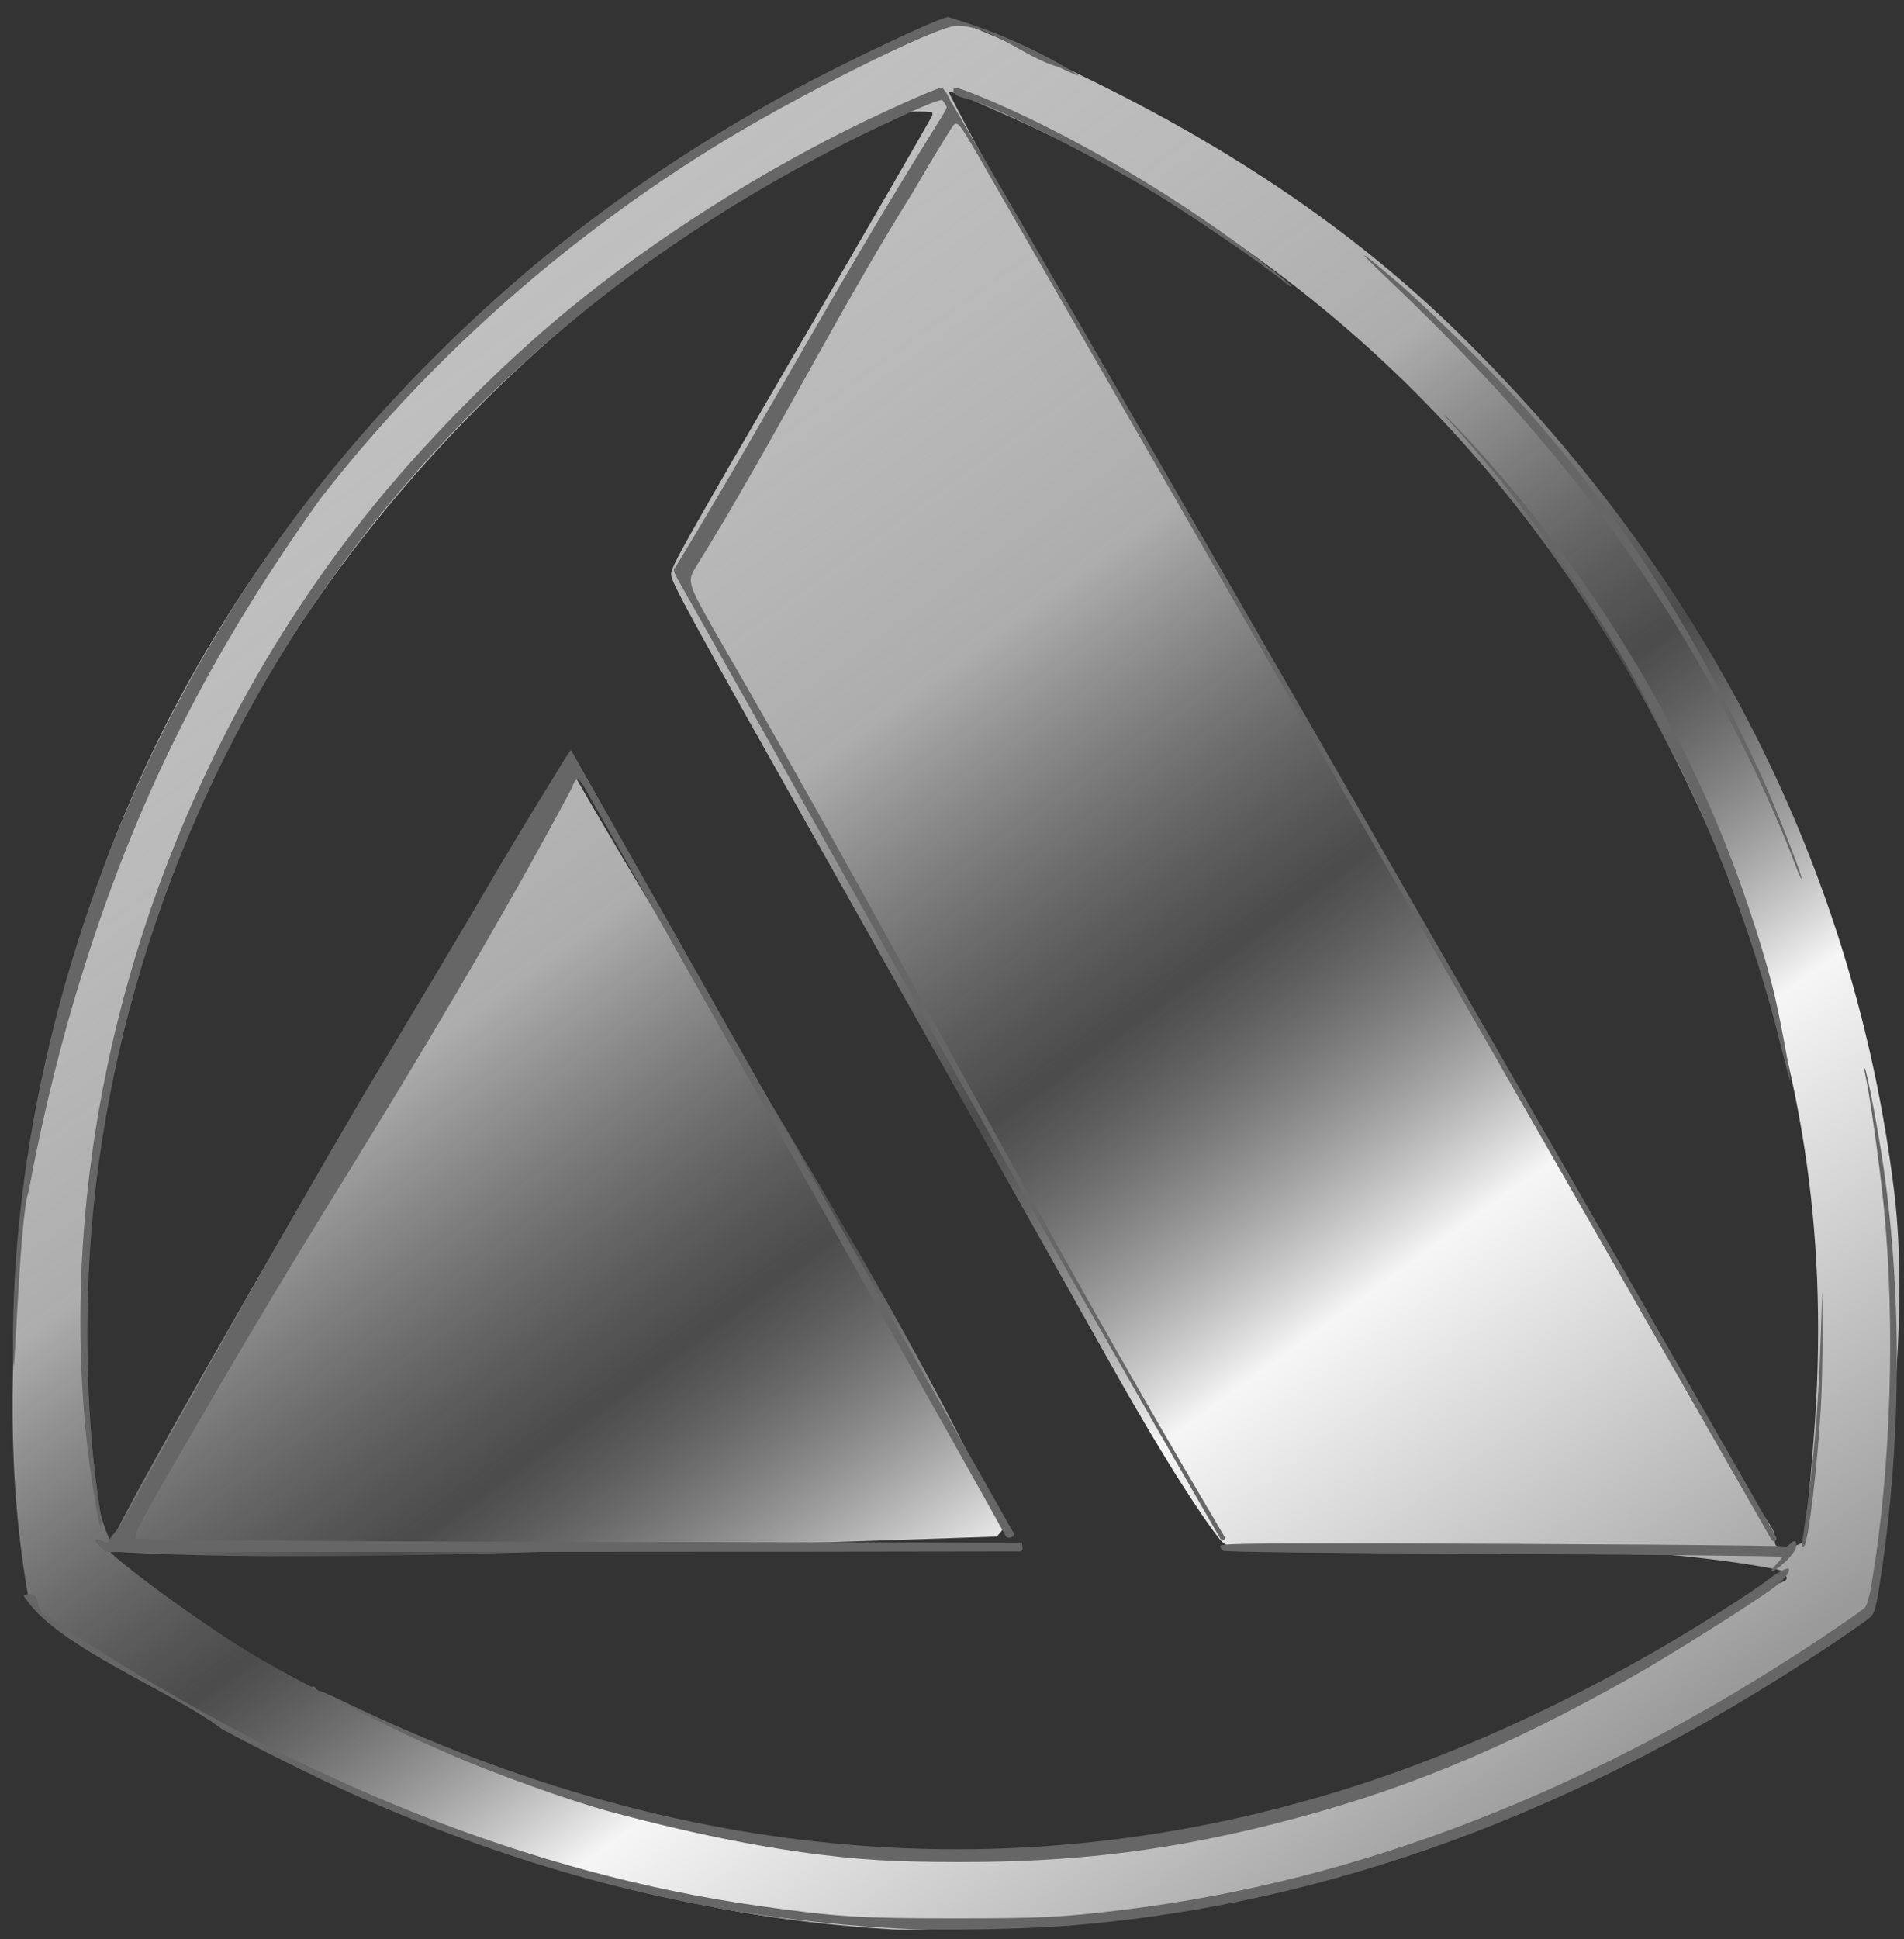 <?xml version="1.0" encoding="UTF-8"?>
<svg version="1.1" viewBox="0 0 500 509" xmlns="http://www.w3.org/2000/svg" xmlns:cc="http://creativecommons.org/ns#" xmlns:dc="http://purl.org/dc/elements/1.1/" xmlns:rdf="http://www.w3.org/1999/02/22-rdf-syntax-ns#" xmlns:xlink="http://www.w3.org/1999/xlink">
<rect x="0" y="0" width="500" height="509" fill="#333333" stroke="none"/>
<defs>
<linearGradient id="a" x1="600.11" x2="892.74" y1="84.675" y2="488.68" gradientTransform="translate(-500)" gradientUnits="userSpaceOnUse">
<stop stop-color="#c0c0c0" offset="0"/>
<stop stop-color="#eee" stop-opacity=".651" offset=".323"/>
<stop stop-color="#6b6b6b" stop-opacity=".435" offset=".528"/>
<stop stop-color="#f6f6f6" offset=".719"/>
<stop stop-color="#9a9a9a" offset="1"/>
</linearGradient>
</defs>
<path d="m234.11 506.46c-29.071-1.794-54.489-6.457-82.038-14.364-44.096-12.657-90.195-34.293-132.69-62.707-8.97-5.998-11.006-7.575-11.755-9.108-5.871-32.313-5.008-63.931-1.939-96.062 10.101-108.81 62.022-199.97 151.79-266.73 24.195-17.993 51.479-34.247 80.788-47.394 4.611-2.068 9.003-4.172 9.761-4.676 1.093-0.726 1.603-0.805 2.466-0.381 0.598 0.294 3.764 1.641 7.036 2.993 44.763 18.501 89.026 43.694 125.16 79.096 64.931 63.607 104.26 140.85 114.68 225.22 3.218 26.066 0.353 55.364-2.398 82.771-0.885 8.815-2.99 24.091-3.672 26.646-0.652 2.444-2.437 3.96-12.708 10.79-18.923 12.584-31.886 19.753-50.947 29.397-49.281 24.934-94.449 37.814-147.18 42.247-8.322 0.7-37.815 2.791-46.363 2.263zm137.55-41.778c28.987-10.662 60.414-27.63 86.35-44.875 8.164-5.428 13.856-3.524 9.862-7.497-0.229-0.228-28.195-6.141-74.721-6.252l-70.727-0.169-1.38-1.03c-0.926-0.691-10.321-12.929-28.543-45.318-14.94-26.555-47.214-83.898-71.72-127.43-40.999-72.826-44.555-79.323-44.54-81.365 0.015-2.032 2.898-7.169 34.173-60.901 18.786-32.275 34.264-59.07 34.395-59.544 0.131-0.475 0.022-0.863-0.243-0.863-0.699 0-7.859-1.14-15.596 2.734-88.611 44.367-159.3 121.75-189.37 211.25-16.582 49.357-20.687 105.08-13.457 152.63 0.508 3.343 2.865 8.787 3.045 8.968 0.403 0.403-8.345 10.955 59.427-105.6 32.013-55.057 58.882-93.246 59.708-94.398 0.826-1.153 1.817-2.096 2.203-2.096 33.5 58.561 81.969 131.44 112.78 197.23 0.193 0.768-0.022 1.513-0.629 2.184l-0.921 1.019-109.21 3.71c-99.448 3.379-123.69-0.266-123.51 0.317 0.433 1.381 24.419 19.552 39.563 28.238 50.541 28.989 108.37 46.502 163.49 49.799 66.407 4.055 95.349-6.059 139.57-20.742zm101.86-60.001c1.065-5.119 2.335-21.119 3.097-31.64 3.461-51.342-4.042-94.236-20.581-138.22-33.986-82.997-81.269-142.1-153.5-185.31-10.117-6.053-29.876-15.665-39.547-19.856-5.867-2.543-13.815-6.324-13.815-5.418 0 0.273 10.538 20.354 18.44 34.117 63.158 108.89 128.4 223.76 180.67 315.59 16.168 28.237 17.944 25.749 17.788 30.716-0.104 3.289 7.293 0.767 7.448 0.021z" fill="url(#a)"/>
<path d="m236.4 506.3c-49.572-2.57-95.824-13.98-144.34-35.609-7.86-3.504-26.078-12.562-33.77-16.791-13.127-9.98-42.554-21.257-51.323-33.934-0.391-0.324-0.71-0.899-0.71-1.278 4.794-1.276 3.098 3.276 4.808 4.653 1.017 0.803 4.734 3.338 8.26 5.633 59.729 38.879 120.48 62.961 179.99 71.35 20.24 2.853 26.512 3.251 51.285 3.251 23.15 0 28.189-0.256 44.627-2.264 61.997-7.573 122.97-31.317 182.98-71.256 5.85-3.893 11.03-7.514 11.511-8.045 0.553-0.611 1.207-2.926 1.779-6.301 5.073-29.904 6.294-68.266 3.162-99.274-1.184-11.724-3.777-29.962-4.961-34.9-0.177-0.739-0.173-1.208 9e-3 -1.042 0.53 0.485 3.6 16.673 4.945 26.079 5.016 35.065 4.581 74.428-1.22 110.44-0.77 4.778-1.234 6.411-2.084 7.325-0.602 0.647-5.865 4.349-11.696 8.228-65.219 43.386-131.11 67.518-199.22 72.96-11.408 0.912-33.758 1.302-44.033 0.77zm-1.087-17.786c-26.326-0.957-54.599-7.422-75.448-13.027-9.978-2.686-31.056-10.253-41.915-15.049-1.085-0.479-3.859-1.7-6.164-2.713-6.228-2.738-28.21-13.634-27.976-13.868 0.111-0.111 3.622 1.44 7.802 3.448 87.061 41.824 175.81 49.33 262.25 22.182 32.177-10.105 66.13-26.203 98.044-46.484 5.215-3.314 10.557-6.875 11.87-7.913 2.736-2.163 5.483-3.687 5.898-3.272 0.646 0.646-1.31 3.068-4.184 5.178-5.722 4.203-26.901 17.531-36.381 22.896-34.25 19.381-61.625 30.627-94.926 38.997-26.018 6.54-48.997 9.527-75.941 9.873-8.001 0.103-18.319-9e-3 -22.93-0.249zm-153.11-45.346c-0.444-0.287-0.505-0.481-0.152-0.486 0.323-4e-3 0.724 0.214 0.892 0.486 0.378 0.612 0.208 0.612-0.74 0zm385.83-34.477c-0.248-0.229-33.17-0.57-73.16-0.757-46.774-0.219-73.036-0.515-73.628-0.832-0.506-0.271-0.851-0.824-0.767-1.229 0.134-0.647 5.004-0.731 39.849-0.692 48.326 0.055 108.07 0.495 108.56 0.801 0.199 0.123 0.795-0.242 1.325-0.811 1.131-1.214 1.817-0.569 1.354 1.275-0.354 1.409-3.855 4.928-5.958 5.987-1.52 0.216 1.847-2.425 2.424-3.742zm-441.65-2.598c-1.88-1.678-1.676-2.645 0.337-1.6 0.885 0.46 1.535 0.566 1.635 0.267 1.075-1.836 2.48-3.187 3.664-4.955 1.152-1.771 20.751-38.804 58.619-104.1 7.55-13.018 25.103-41.828 36.081-60.678 10.978-18.85 19.982-33.034 20.369-33.78 0.387-0.746 2.646-4.335 2.886-4.335l116.33 205.73c0.091 0.969-1.704 1.464-2.185 0.577-5.283-9.741-109.86-195.4-110.96-197.08-1.262-1.923-1.93-2.309-2.912 0.57-18.31 34.469-41.629 73.276-59.729 102.57-13.643 22.066-22.901 37.428-33.58 55.723-17.12 29.328-21.013 36.228-21.165 37.519l-0.169 1.438 15.78 0.34c77.118 0.558 136.44 0.524 216.97 0.646l0.158 1.109c0.091 0.639-0.118 1.15-0.493 1.205-84.627 0.164-149.1 0.13-240.16 0.151l-1.483-1.323zm446.87-0.554c0-0.463 0.342-3.115 0.759-5.893 2.25-14.972 3.507-29.933 4.134-49.186l0.377-11.588 0.07 10.849c0.038 5.967-0.15 14.732-0.418 19.478-0.874 15.456-3.271 35.53-4.373 36.633-0.403 0.403-0.549 0.325-0.549-0.293zm-241.16-372.88c-63.761 30.006-116.02 74.639-152.54 130.28-34.774 52.984-54.636 115.06-56.449 176.42-0.579 19.587 0.41 38.68 2.852 55.1 0.892 5.996 0.937 6.878 0.298 5.845-0.536-0.867-2.629-14.033-3.454-21.726-8.954-83.487 18.139-173.74 72.897-242.83 14.892-18.792 35.198-39.423 53.82-54.681 22.514-18.448 50.718-36.363 77.42-49.176 9.746-4.677 19.283-8.849 20.228-8.849 0.39 0 1.166 0.874 1.705 1.952l0.973 1.944c0.62 0.207 216.57 375.64 216.68 376.74 0.107 1.058-1.121 1.237-1.489 0.217-65.069-113.91-133.09-232.54-207.34-361.62-5.448-9.46-6.046-10.27-7.106-9.616-0.439 0.271-5.248 8.149-10.685 17.506-20.165 32.2-37.096 66.408-57.154 98.667-2.311 3.665-2.123 4.344 4.419 15.96 48.249 83.114 82.364 150.71 133.54 237.14 1.31 2.027 1.268 2.559-0.168 2.099-50.248-87.009-85.935-151.56-139.95-247.34-3.151-5.58-4.285-7.185-3.227-7.751 26.383-43.569 42.004-73.673 70.211-118.72 0.413-0.656 0.781-1.372 1.016-1.945 0.166-0.406-0.993-1.72-1.023-1.921-0.634-0.382-3.934 0.886-15.484 6.322zm-228.67 321.91c-0.474-52.449 13.645-111.04 38.938-161.59 18.754-37.479 41.672-69.219 71.643-99.219 27.795-27.823 57.725-50.065 94.204-70.008 12.971-7.091 37.248-18.606 40.671-19.29 10.851 3.183 23.734 8.431 34.416 15.391-0.134 0.134-2.509-0.883-5.278-2.259-8.79-2.372-17.277-10.668-26.694-10.841-5.372 0-42.881 18.767-64.713 32.377-39.919 24.888-75.112 56.45-102.73 92.136-31.206 43.704-50.343 83.599-64.512 131.66-4.914 16.576-9.214 35.375-11.822 49.805-2.597 6.402-3.94 60.592-4.118 41.831zm464.44-79.187c-15.09-61.722-47.343-121.19-86.551-164.08-2.654-2.867-2.84-3.148-0.821-1.24 1.435 1.356 5.106 5.239 8.159 8.63 27.593 30.647 50.019 66.504 64.711 103.46 5.073 12.763 10.516 29.665 12.812 39.789 1.813 7.992 4.251 21.491 3.939 21.803-0.075 0.075-1.087-3.69-2.248-8.368zm3.696-48.064c-6.823-18.129-17.679-40.332-28.758-58.818-20.054-33.462-44.68-63.353-79.017-95.913-8.334-7.902-7.161-7.34 3.233 1.55 8.768 7.5 27.371 25.963 35.206 34.942 21.307 24.418 37.162 48.041 52.293 77.913 3.16 6.238 7.375 15.114 9.367 19.725 4.028 9.322 9.455 23.426 9.251 24.039-0.073 0.218-0.782-1.329-1.575-3.438zm-134.41-153.41c-5.961-4.854-24.024-17.203-34.508-23.591-15.889-9.682-43.112-23.242-49.312-24.564-2.006-0.428-2.959-1.085-2.959-2.04 0-1.003 0.936-0.847 5.24 0.869 24.676 9.842 55.828 28.245 78.96 46.645 3.985 3.17 4.971 4.078 4.427 4.078-0.074 0-0.906-0.628-1.849-1.397z" fill="#666"/>
</svg>
